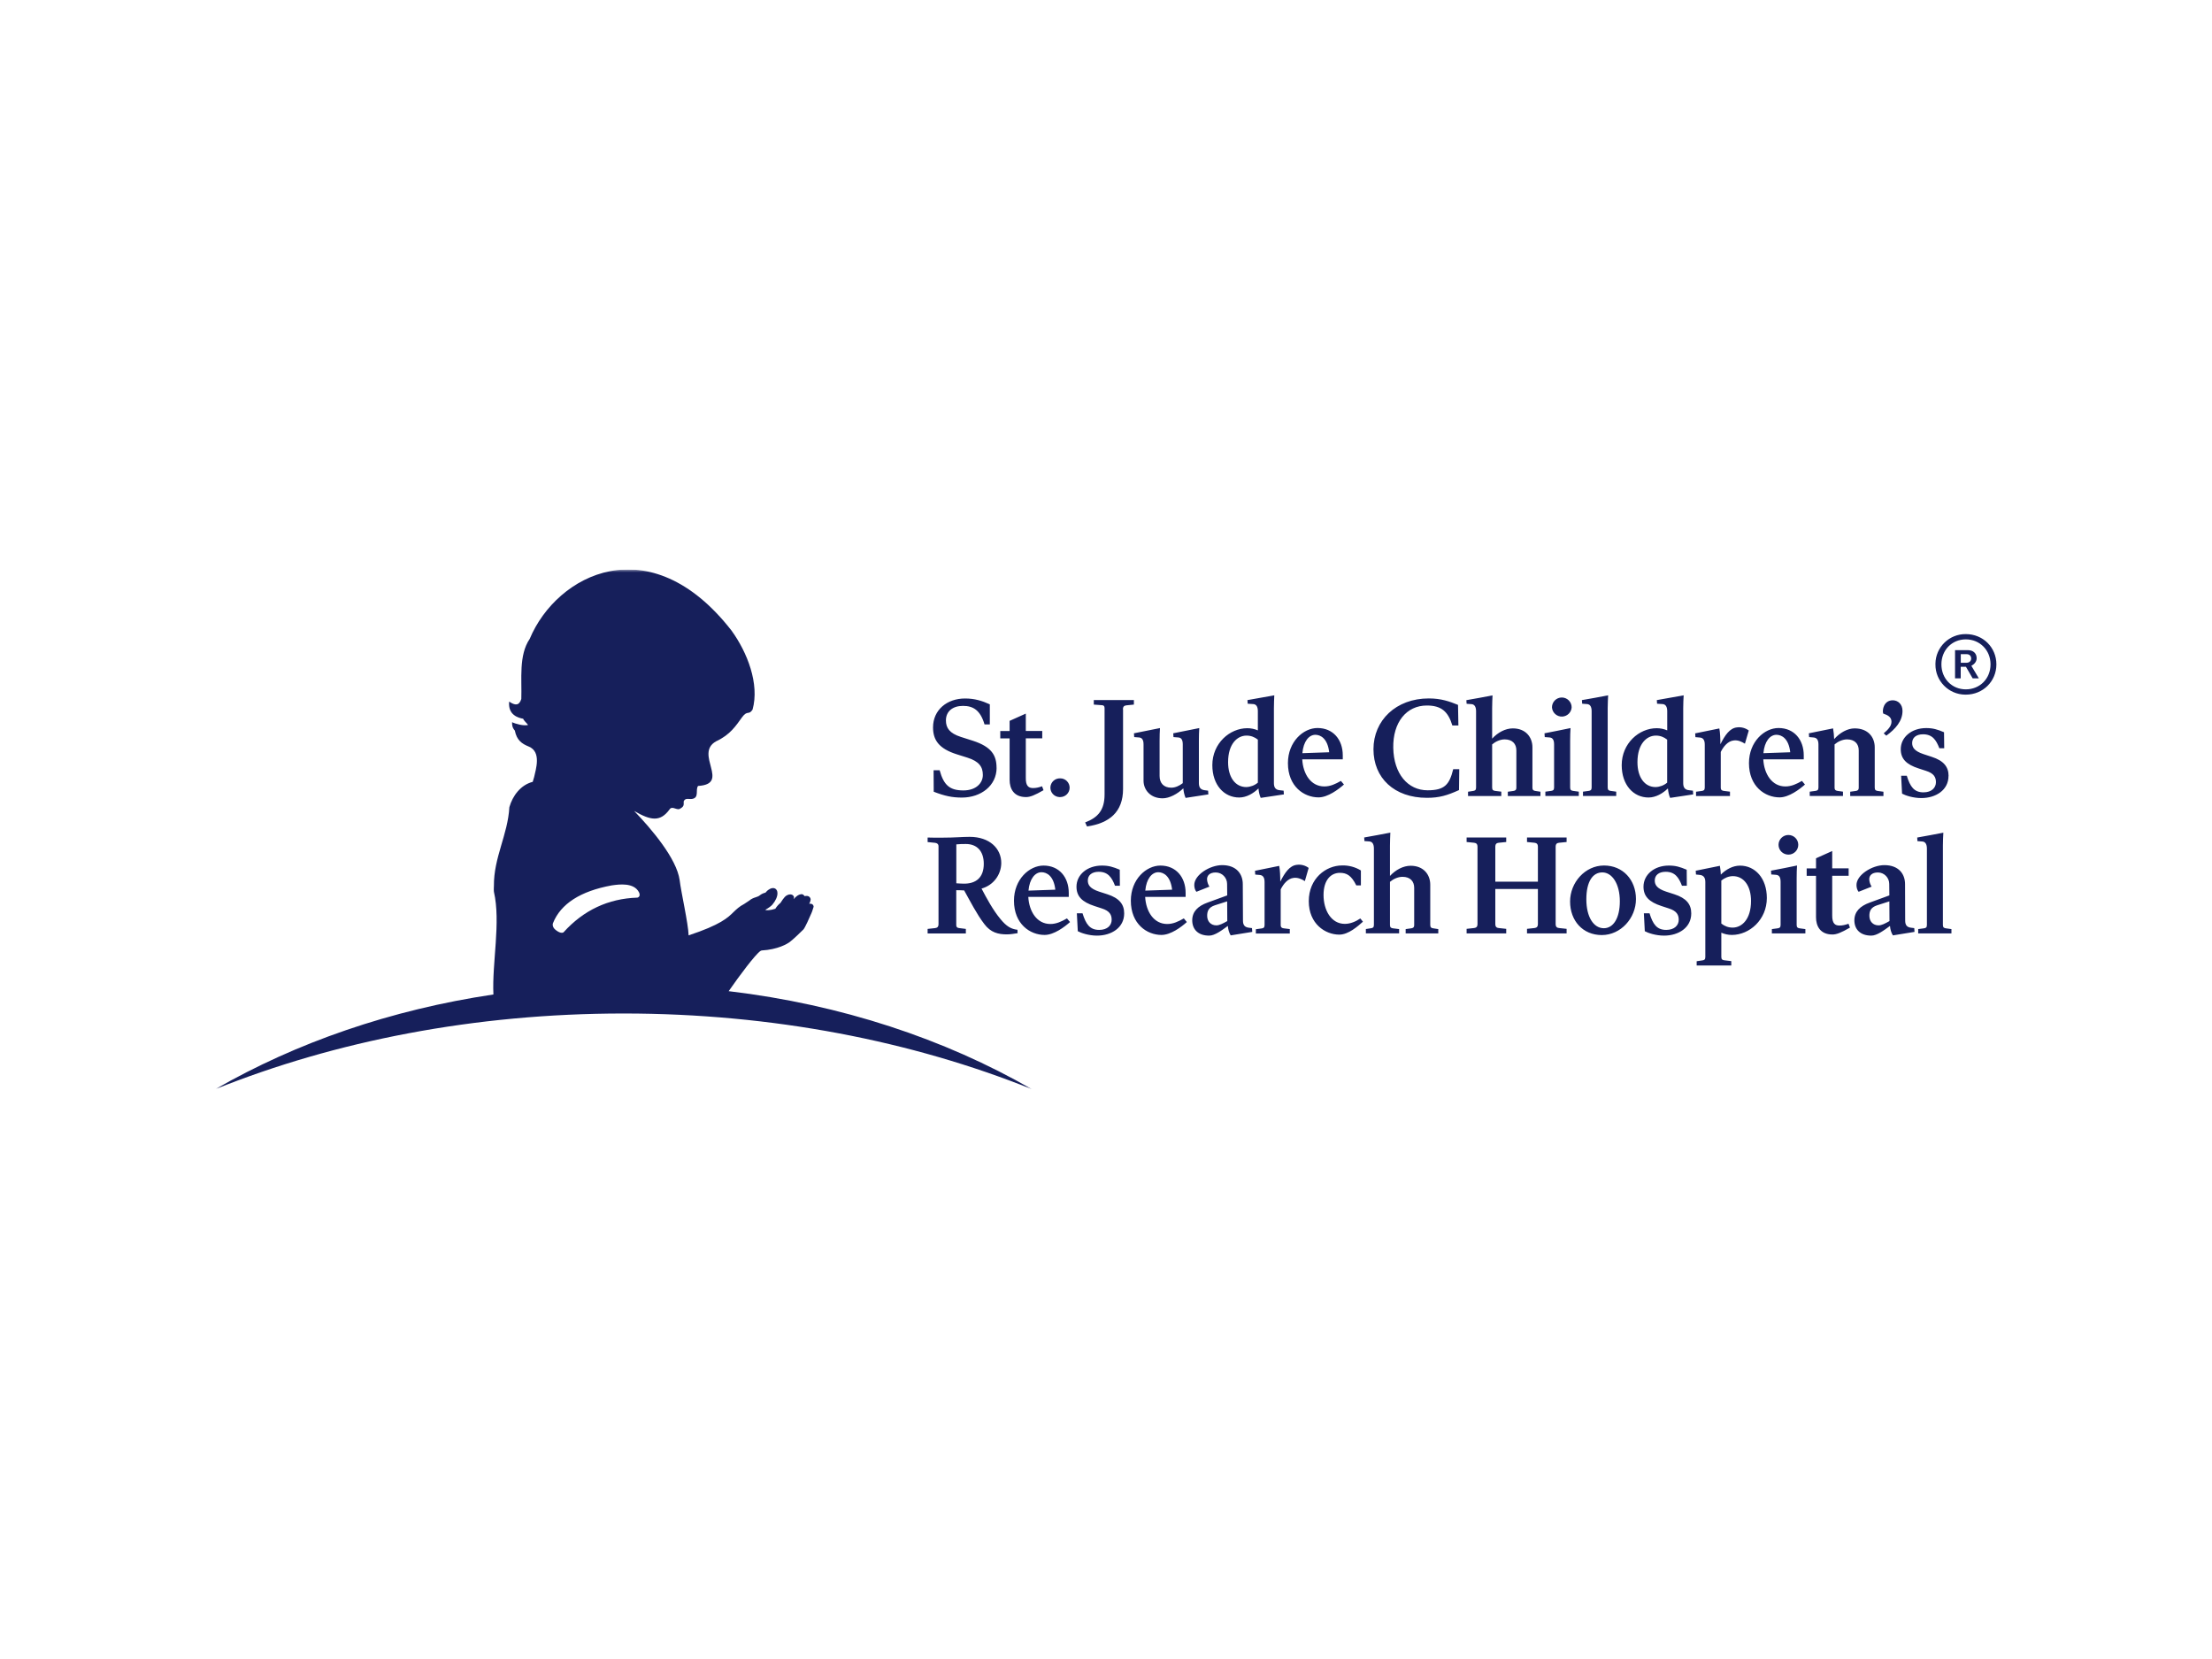 <svg xmlns="http://www.w3.org/2000/svg" width="400" height="300" viewBox="0 0 400 300" fill="none"><g clip-path="url(#clip0_3286_82848)"><mask id="mask0_3286_82848" style="mask-type:luminance" maskUnits="userSpaceOnUse" x="39" y="103" width="322" height="94"><path d="M361 103H39V197H361V103Z" fill="white"></path></mask><g mask="url(#mask0_3286_82848)"><path d="M115.638 161.995C115.571 162.175 115.413 162.299 115.233 162.321C109.998 162.49 105.517 164.591 101.914 168.582C101.914 168.582 101.509 168.975 100.495 168.177C99.719 167.57 100 166.929 100 166.929C101.385 163.445 104.965 161.141 110.617 160.107L110.786 160.084C111.945 159.927 114.636 159.556 115.548 161.354C115.548 161.354 115.74 161.703 115.638 162.006M131.806 179.271L131.772 179.226C133.776 176.349 136.535 172.651 137.514 171.965L137.717 171.875C140.689 171.706 142.367 170.672 142.806 170.346C143.369 169.942 145.012 168.357 145.294 168.065C145.575 167.761 146.431 165.839 146.78 165.019L146.746 165.086L146.881 164.76L146.904 164.67L147.129 163.973C147.129 163.76 147.005 163.569 146.825 163.479C146.679 163.411 146.51 163.4 146.352 163.434V163.389C146.487 163.164 146.566 162.917 146.589 162.669V162.613C146.566 162.4 146.431 162.209 146.24 162.096C146.037 161.984 145.778 161.995 145.508 162.051C145.418 161.928 145.316 161.826 145.181 161.748C145.125 161.703 144.799 161.59 144.202 161.961C143.943 162.13 143.729 162.343 143.538 162.591L143.583 162.22C143.526 162.018 143.38 161.849 143.177 161.781C142.896 161.68 142.524 161.748 142.175 161.973C141.792 162.231 141.286 163.029 141.139 163.265C140.768 163.569 140.453 163.928 140.205 164.333C139.237 164.648 138.629 164.625 138.37 164.535C138.966 164.198 139.428 163.872 139.687 163.569C140.261 162.872 140.588 162.141 140.588 161.557C140.588 161.456 140.588 161.354 140.565 161.264C140.52 161.017 140.374 160.792 140.149 160.669C139.563 160.376 138.865 160.961 138.73 161.085C138.73 161.096 138.527 161.298 138.415 161.422C138.055 161.5 137.717 161.658 137.424 161.883C137.21 162.074 136.951 162.152 136.658 162.254C136.298 162.366 135.893 162.512 135.499 162.849L134.587 163.456C133.664 163.94 133.179 164.423 132.65 164.929C131.615 165.952 130.32 167.222 124.522 169.144C124.465 167.019 123.159 161.321 122.9 159.14C122.36 155.285 117.89 149.991 114.67 146.641C117.699 148.406 119.399 148.653 121.065 146.383C121.504 145.697 122.202 146.439 122.833 146.315C123.756 145.843 123.632 145.585 123.632 144.922C123.902 144.213 124.623 144.562 125.152 144.472C126.503 144.247 125.704 142.831 126.233 142.123C132.177 141.774 125.479 136.323 129.475 134.064C132.076 132.85 133.067 131.242 134.215 129.669C135.172 128.376 135.375 129.388 136.084 128.331C137.379 123.689 135.138 117.957 132.268 114.012C117.53 95.095 100.687 103.817 95.789 115.529C93.763 118.508 94.393 122.835 94.269 126.398C93.886 127.634 93.143 127.601 92.074 126.87C91.826 129.32 93.751 129.815 94.607 129.972C94.697 130.287 95.26 130.77 95.496 131.096C94.731 131.321 93.121 130.872 92.603 130.591C92.581 131.141 92.648 131.602 93.098 132.108C93.447 133.861 94.348 134.48 95.609 134.997C97.973 135.952 96.87 139.189 96.589 140.515C96.499 140.808 96.408 141.1 96.33 141.381C94.145 141.943 92.693 143.91 92.108 145.967C91.837 150.935 89.27 155.06 89.315 160.197C89.315 160.197 89.27 160.95 89.315 161.253C90.588 166.817 88.955 174.101 89.225 179.833C70.637 182.598 53.535 188.555 38.955 196.951C60.583 188.263 85.814 183.272 112.767 183.272C139.721 183.272 164.963 188.274 186.58 196.951C170.829 187.881 152.128 181.654 131.795 179.237" fill="#161F5B"></path></g><path d="M355.483 124.657C352.961 124.657 351.069 122.712 351.069 120.138C351.069 117.564 352.961 115.62 355.483 115.62C358.005 115.62 359.952 117.564 359.952 120.138C359.952 122.712 358.027 124.657 355.483 124.657ZM355.483 114.664C352.488 114.631 350.022 117.025 349.988 120.015V120.138C349.955 123.128 352.364 125.578 355.359 125.612H355.483C358.579 125.612 361.011 123.218 361.011 120.138C361.011 117.059 358.579 114.664 355.483 114.664ZM352.364 140.303C352.364 138.684 351.486 137.56 349.324 136.863L347.827 136.369C346.205 135.829 345.778 135.177 345.778 134.357C345.778 133.413 346.487 132.783 347.748 132.783C349.437 132.783 350.124 133.817 350.698 135.312H351.576L351.542 132.412C350.326 131.895 349.527 131.659 348.311 131.659C345.676 131.659 343.717 133.3 343.717 135.481C343.717 137.212 344.719 138.246 346.971 138.965L348.277 139.392C349.752 139.853 350.078 140.584 350.078 141.449C350.078 142.438 349.313 143.281 347.827 143.281C346.138 143.281 345.417 142.27 344.809 140.28H343.785L343.954 143.517C344.55 143.843 345.947 144.315 347.433 144.315C350.045 144.315 352.353 142.888 352.353 140.303H352.364ZM342.04 130.513C342.04 131.243 341.488 131.895 340.632 132.615L341.105 133.031C342.749 131.839 344.033 130.4 344.033 128.557C344.033 127.309 343.177 126.635 342.276 126.635C340.655 126.635 340.328 128.388 340.542 129.029C341.443 129.333 342.04 129.704 342.04 130.513ZM333.292 143.158L332.312 143.023C331.986 142.978 331.749 142.877 331.749 142.416V134.615C332.312 134.121 333.179 133.705 334.001 133.705C335.408 133.705 336.118 134.525 336.118 135.694V142.427C336.118 142.888 335.881 142.989 335.555 143.034L334.575 143.169V143.945H340.587V143.169L339.585 143.034C339.225 142.989 339.011 142.888 339.011 142.427V135.132C339.011 133.334 337.829 131.715 335.375 131.715C334.091 131.715 332.695 132.491 331.67 133.66C331.648 133.008 331.592 132.356 331.479 131.715L327.099 132.603L327.144 133.289L327.933 133.357C328.574 133.401 328.833 133.851 328.833 134.638V142.416C328.833 142.877 328.619 142.978 328.259 143.023L327.257 143.158V143.933H333.269V143.158H333.292ZM321.234 132.873C322.168 132.873 323.452 133.525 323.733 136.032L318.88 136.2C319.072 134.065 320.074 132.873 321.234 132.873ZM326.39 141.865L325.85 141.213C324.881 141.775 323.924 142.214 322.855 142.214C320.412 142.214 319.004 139.943 318.858 137.313H326.176V136.594C326.176 133.761 324.442 131.648 321.616 131.648C319.049 131.648 316.268 134.132 316.268 137.999C316.268 142.214 319.162 144.192 321.808 144.192C323.497 144.192 325.422 142.731 326.401 141.865H326.39ZM312.835 143.158L311.742 143.023C311.405 142.978 311.168 142.877 311.168 142.416V135.975C311.664 134.986 312.452 134.008 313.521 133.896C314.253 133.795 314.94 134.11 315.537 134.481L316.235 132.098C315.627 131.637 314.85 131.434 314.096 131.536C312.79 131.671 311.934 132.941 311.101 134.582C311.101 133.649 311.056 132.379 310.909 131.727L306.541 132.615L306.586 133.3L307.374 133.368C308.016 133.413 308.275 133.862 308.275 134.649V142.427C308.275 142.888 308.061 142.989 307.701 143.034L306.699 143.169V143.945H312.835V143.169V143.158ZM296.104 137.819C296.104 134.514 297.77 133.019 299.437 133.019C300.214 133.019 300.889 133.278 301.475 133.75V141.528C300.889 142.023 300.146 142.304 299.38 142.326C297.41 142.326 296.104 140.573 296.104 137.83V137.819ZM306.181 143.652L306.136 142.978L305.449 142.899C304.695 142.832 304.379 142.416 304.379 141.618V128.051C304.379 127.186 304.424 126.388 304.458 125.736L299.606 126.601L299.651 127.253L300.675 127.321C301.193 127.366 301.486 127.793 301.486 128.613V132.075C300.889 131.817 300.236 131.682 299.583 131.682C296.397 131.682 293.256 134.424 293.256 138.358C293.256 141.966 295.395 144.214 298.108 144.214C299.414 144.214 300.675 143.484 301.61 142.573C301.666 143.158 301.801 143.843 302.015 144.282L306.203 143.652H306.181ZM290.722 142.416V128.051C290.722 127.186 290.779 126.388 290.801 125.736C289.867 125.927 287.041 126.444 286.061 126.601L286.106 127.253L287.018 127.321C287.536 127.366 287.818 127.793 287.818 128.613V142.416C287.818 142.877 287.604 142.978 287.255 143.023L286.253 143.158V143.933H292.265V143.158L291.297 143.023C290.936 142.978 290.722 142.877 290.722 142.416ZM285.498 143.933V143.158L284.508 143.023C284.147 142.978 283.933 142.877 283.933 142.416V133.952C283.933 133.109 283.956 132.311 284.001 131.659C283.078 131.873 280.241 132.412 279.295 132.603L279.34 133.289L280.218 133.357C280.815 133.401 281.029 133.874 281.029 134.615V142.416C281.029 142.877 280.815 142.978 280.454 143.023L279.452 143.158V143.933H285.498ZM284.204 127.905C284.204 126.927 283.404 126.129 282.425 126.129C281.445 126.129 280.646 126.927 280.646 127.905C280.702 128.883 281.547 129.636 282.526 129.58C283.427 129.524 284.159 128.804 284.204 127.905ZM271.492 143.158L270.4 143.023C270.04 142.978 269.826 142.877 269.826 142.416V134.615C270.4 134.121 271.256 133.705 272.089 133.705C273.497 133.705 274.206 134.525 274.206 135.694V142.427C274.206 142.888 273.969 142.989 273.632 143.034L272.663 143.169V143.945H278.563V143.169L277.685 143.034C277.336 142.989 277.111 142.888 277.111 142.427V135.132C277.111 133.334 275.917 131.715 273.564 131.715C272.236 131.715 270.851 132.446 269.826 133.57V128.062C269.826 127.197 269.871 126.399 269.894 125.747C268.318 126.051 266.741 126.343 265.165 126.613L265.21 127.264L266.111 127.332C266.629 127.377 266.921 127.804 266.921 128.624V142.427C266.921 142.888 266.707 142.989 266.347 143.034L265.469 143.169V143.945H271.481V143.169L271.492 143.158ZM263.837 142.854L263.882 139.089H262.789C262.103 141.899 261.224 142.91 258.151 142.91C254.582 142.91 252.037 139.932 251.947 135.245C251.857 130.603 254.345 127.579 258.016 127.579C260.628 127.579 261.866 128.658 262.632 131.187H263.724L263.656 127.467C262.159 126.86 260.628 126.298 258.376 126.298C252.431 126.298 248.367 130.277 248.367 135.481C248.367 140.685 252.127 144.271 258.027 144.271C260.279 144.271 261.686 143.843 263.848 142.866L263.837 142.854ZM237.863 132.873C238.786 132.873 240.069 133.525 240.362 136.032L235.51 136.2C235.701 134.065 236.692 132.873 237.863 132.873ZM243.03 141.865L242.479 141.213C241.499 141.775 240.553 142.214 239.484 142.214C237.029 142.214 235.633 139.943 235.487 137.313H242.816V136.594C242.816 133.761 241.083 131.648 238.245 131.648C235.678 131.648 232.898 134.132 232.898 137.999C232.898 142.214 235.802 144.192 238.437 144.192C240.126 144.192 242.051 142.731 243.03 141.865ZM222.078 137.819C222.078 134.514 223.744 133.019 225.41 133.019C226.199 133.019 226.863 133.278 227.46 133.75V141.528C226.874 142.023 226.131 142.304 225.365 142.326C223.395 142.326 222.078 140.573 222.078 137.83V137.819ZM232.166 143.652L232.121 142.978L231.434 142.899C230.668 142.832 230.364 142.416 230.364 141.618V128.051C230.364 127.186 230.409 126.388 230.432 125.736L225.579 126.601L225.624 127.253L226.649 127.321C227.178 127.366 227.46 127.793 227.46 128.613V132.075C226.863 131.817 226.21 131.682 225.557 131.682C222.371 131.682 219.229 134.424 219.229 138.358C219.229 141.966 221.369 144.214 224.082 144.214C225.388 144.214 226.649 143.484 227.572 142.573C227.617 143.158 227.764 143.843 227.977 144.282L232.166 143.652ZM214.422 144.282L218.509 143.652L218.464 142.978L217.867 142.899C217.113 142.809 216.798 142.416 216.798 141.618V133.952C216.798 133.109 216.82 132.311 216.865 131.659L212.159 132.603L212.204 133.289L213.082 133.357C213.679 133.401 213.881 133.874 213.881 134.615V141.618C213.285 142.09 212.53 142.438 211.81 142.438C210.403 142.438 209.693 141.573 209.693 140.325V133.952C209.693 133.109 209.716 132.311 209.761 131.659L205.055 132.603L205.1 133.289L205.978 133.357C206.575 133.401 206.788 133.874 206.788 134.615V141.18C206.788 142.798 208.004 144.36 210.234 144.36C211.472 144.36 212.947 143.562 213.983 142.551C214.028 143.147 214.163 143.731 214.388 144.282H214.422ZM203.062 128.299C203.062 127.737 203.298 127.602 203.704 127.545L205.043 127.411V126.59H197.793V127.411L199.29 127.523C199.605 127.545 199.741 127.703 199.741 128.062V143.664C199.741 146.496 198.547 147.834 196.228 148.722L196.566 149.452C200.607 148.868 203.084 146.833 203.084 142.674V128.287L203.062 128.299ZM193.424 142.438C193.424 141.506 192.659 140.741 191.724 140.752H191.713C190.779 140.719 189.99 141.438 189.945 142.371C189.912 143.304 190.632 144.091 191.567 144.136C191.612 144.136 191.657 144.136 191.713 144.136C192.648 144.136 193.413 143.394 193.424 142.461V142.438ZM188.696 142.877L188.437 142.18C187.874 142.393 187.345 142.506 186.827 142.506C186.061 142.506 185.464 142.202 185.498 140.629V133.514H188.471V132.176H185.498V129.04L182.571 130.355V132.188H180.882V133.525H182.571V141.022C182.571 142.596 183.303 144.136 185.543 144.136C186.286 144.136 187.108 143.81 188.707 142.888L188.696 142.877ZM180.207 138.853C180.207 136.605 179.328 135.054 175.928 133.952L173.744 133.255C171.718 132.603 171.053 131.637 171.053 130.277C171.053 128.636 172.269 127.647 174.138 127.647C176.007 127.647 177.279 128.445 178.034 130.996H178.991V127.366C177.561 126.714 176.21 126.309 174.521 126.309C171.233 126.309 168.723 128.388 168.723 131.536C168.723 133.806 169.77 135.38 173.024 136.403L174.949 137.01C177.065 137.684 177.73 138.673 177.73 140.145C177.73 141.618 176.491 142.933 174.217 142.933C171.796 142.933 170.67 142.045 169.916 139.28H168.824L168.847 143.169C170.839 143.945 172.202 144.226 173.935 144.226C177.403 144.226 180.218 142.068 180.218 138.83L180.207 138.853ZM351.339 167.268V152.903C351.339 152.037 351.384 151.239 351.418 150.576C350.484 150.767 347.658 151.284 346.69 151.453L346.735 152.105L347.635 152.172C348.153 152.217 348.446 152.644 348.446 153.465V167.268C348.446 167.74 348.232 167.83 347.872 167.875L346.87 168.009V168.785H352.882V168.009L351.914 167.875C351.553 167.83 351.339 167.728 351.339 167.268ZM338.043 165.604C338.043 164.784 338.279 164.087 339.45 163.704L341.657 162.996L341.679 166.559C340.846 167.032 340.227 167.335 339.709 167.335C338.685 167.335 338.043 166.604 338.043 165.604ZM342.31 169.145L346.205 168.515L346.16 167.83L345.586 167.762C344.821 167.672 344.517 167.268 344.517 166.47L344.494 159.883C344.494 158.006 343.312 156.443 340.756 156.443C338.516 156.443 335.712 158.219 335.712 160.029C335.712 160.479 335.825 160.939 336.095 161.265L338.448 160.332C338.201 159.939 338.054 159.501 338.02 159.04C337.998 158.332 338.493 157.77 339.585 157.77C340.745 157.77 341.634 158.736 341.634 159.838L341.657 161.917L338.122 163.21C336.365 163.839 335.33 164.851 335.33 166.425C335.33 167.998 336.332 169.19 338.392 169.19C339.416 169.19 340.677 168.234 341.77 167.436C341.815 168.021 341.983 168.673 342.299 169.145H342.31ZM334.53 167.74L334.271 167.043C333.697 167.245 333.179 167.369 332.65 167.369C331.884 167.369 331.299 167.065 331.321 165.492V158.365H334.294V157.028H331.321V153.892L328.394 155.207V157.039H326.705V158.377H328.394V165.874C328.394 167.447 329.137 168.987 331.366 168.987C332.11 168.987 332.931 168.661 334.53 167.74ZM326.469 168.785V168.009L325.467 167.875C325.107 167.83 324.893 167.728 324.893 167.268V158.804C324.893 157.961 324.915 157.163 324.96 156.511C324.037 156.724 321.2 157.264 320.254 157.444L320.299 158.129L321.177 158.197C321.774 158.242 321.988 158.714 321.988 159.467V167.268C321.988 167.74 321.774 167.83 321.414 167.875L320.412 168.009V168.785H326.458H326.469ZM325.185 152.768C325.185 151.779 324.386 150.992 323.395 150.992C322.416 150.992 321.616 151.79 321.616 152.768C321.616 153.757 322.416 154.544 323.407 154.544C324.386 154.544 325.185 153.746 325.185 152.768ZM313.364 158.433C315.334 158.433 316.64 160.186 316.64 162.929C316.64 166.233 314.985 167.74 313.319 167.74C312.531 167.74 311.866 167.481 311.27 167.009V159.231C311.821 158.781 312.576 158.433 313.364 158.433ZM313.06 173.798L311.844 173.652C311.484 173.607 311.27 173.517 311.27 173.045V168.661C311.866 168.92 312.486 169.066 313.172 169.066C316.359 169.066 319.5 166.323 319.5 162.389C319.5 158.781 317.361 156.533 314.647 156.533C313.341 156.533 312.103 157.23 311.18 158.152C311.157 157.624 311.101 157.084 311.011 156.567L306.642 157.455L306.687 158.141L307.352 158.208C308.061 158.276 308.376 158.703 308.376 159.501V173.067C308.376 173.539 308.162 173.629 307.802 173.674L306.811 173.82V174.596H313.071V173.82L313.06 173.798ZM305.832 165.154C305.832 163.536 304.953 162.412 302.781 161.715L301.283 161.232C299.662 160.692 299.234 160.04 299.234 159.22C299.234 158.287 299.943 157.646 301.204 157.646C302.893 157.646 303.58 158.68 304.154 160.175H305.032L305.01 157.275C303.794 156.758 302.994 156.522 301.778 156.522C299.144 156.522 297.196 158.163 297.196 160.344C297.196 162.075 298.198 163.109 300.45 163.839L301.756 164.266C303.231 164.727 303.569 165.458 303.569 166.323C303.569 167.313 302.803 168.156 301.306 168.156C299.617 168.156 298.896 167.144 298.288 165.154H297.264L297.433 168.392C298.029 168.718 299.425 169.19 300.912 169.19C303.524 169.19 305.832 167.762 305.832 165.177V165.154ZM292.918 162.974C292.918 166.065 291.724 167.852 290.024 167.852C288.189 167.852 286.861 165.84 286.861 162.625C286.861 159.411 288.009 157.759 289.754 157.759C291.499 157.759 292.918 159.793 292.918 162.985V162.974ZM283.922 163.019C283.922 166.514 286.23 169.088 289.653 169.088C293.075 169.088 295.834 166.042 295.834 162.58C295.834 159.119 293.481 156.511 290.058 156.511C286.635 156.511 283.922 159.579 283.922 163.019ZM272.371 167.964L271.02 167.818C270.637 167.773 270.4 167.627 270.4 167.065V160.76H278.101V167.065C278.101 167.627 277.865 167.762 277.482 167.818L276.131 167.964V168.785H283.292V167.964L281.929 167.818C281.547 167.773 281.31 167.627 281.31 167.065V153.15C281.31 152.588 281.547 152.442 281.929 152.397L283.292 152.262V151.442H276.131V152.262L277.482 152.397C277.865 152.453 278.101 152.588 278.101 153.15V159.433H270.4V153.15C270.4 152.588 270.637 152.442 271.02 152.397L272.371 152.262V151.442H265.21V152.262L266.561 152.397C266.944 152.453 267.18 152.588 267.18 153.15V167.065C267.18 167.627 266.944 167.762 266.561 167.818L265.21 167.964V168.785H272.371V167.964ZM253.017 168.009L251.925 167.875C251.564 167.83 251.351 167.728 251.351 167.268V159.467C251.925 158.972 252.78 158.557 253.614 158.557C255.021 158.557 255.73 159.377 255.73 160.546V167.268C255.73 167.74 255.494 167.83 255.156 167.875L254.188 168.009V168.785H260.087V168.009L259.209 167.875C258.849 167.83 258.635 167.728 258.635 167.268V159.973C258.635 158.174 257.442 156.556 255.088 156.556C253.76 156.556 252.375 157.286 251.351 158.399V152.892C251.351 152.026 251.396 151.228 251.418 150.565C250.495 150.756 247.669 151.273 246.689 151.442L246.734 152.094L247.635 152.161C248.164 152.206 248.446 152.633 248.446 153.454V167.256C248.446 167.728 248.232 167.818 247.872 167.863L246.993 167.998V168.774H253.006V167.998L253.017 168.009ZM239.338 161.85C239.338 159.062 240.722 157.837 242.287 157.837C243.548 157.837 244.381 158.332 245.26 160.108H246.093V157.41C245.068 156.781 243.886 156.466 242.693 156.5C239.765 156.5 236.669 158.86 236.669 162.963C236.669 167.065 239.641 169.01 242.186 169.01C243.852 169.01 245.541 167.492 246.464 166.672L245.991 166.087C245.158 166.649 244.19 167.065 243.188 167.065C240.711 167.065 239.338 164.581 239.338 161.839V161.85ZM233.258 168.009L232.166 167.875C231.828 167.83 231.591 167.728 231.591 167.268V160.827C232.098 159.838 232.875 158.86 233.945 158.748C234.676 158.658 235.374 158.961 235.96 159.332L236.647 156.949C236.039 156.488 235.273 156.286 234.507 156.387C233.201 156.533 232.346 157.792 231.513 159.433C231.513 158.5 231.468 157.23 231.321 156.578L226.942 157.466L226.987 158.152L227.775 158.219C228.417 158.264 228.675 158.714 228.675 159.512V167.29C228.675 167.762 228.462 167.852 228.101 167.897L227.099 168.032V168.807H233.235V168.032L233.258 168.009ZM218.295 165.604C218.295 164.784 218.531 164.087 219.691 163.704L221.909 162.996L221.931 166.559C221.098 167.032 220.479 167.335 219.961 167.335C218.937 167.335 218.295 166.604 218.295 165.604ZM222.551 169.145L226.446 168.515L226.401 167.83L225.838 167.762C225.073 167.672 224.769 167.268 224.769 166.47L224.735 159.883C224.735 158.006 223.553 156.443 221.008 156.443C218.768 156.443 215.964 158.219 215.964 160.029C215.964 160.479 216.077 160.939 216.347 161.265L218.7 160.332C218.453 159.939 218.306 159.501 218.272 159.04C218.25 158.332 218.745 157.77 219.849 157.77C221.008 157.77 221.898 158.736 221.898 159.838L221.92 161.917L218.374 163.21C216.617 163.839 215.593 164.851 215.593 166.425C215.593 167.998 216.595 169.19 218.655 169.19C219.68 169.19 220.941 168.234 222.033 167.436C222.078 168.021 222.247 168.673 222.551 169.145ZM209.457 157.725C210.38 157.725 211.664 158.377 211.956 160.883L207.104 161.052C207.295 158.916 208.297 157.725 209.457 157.725ZM214.613 166.728L214.073 166.076C213.093 166.638 212.148 167.088 211.078 167.088C208.624 167.088 207.228 164.817 207.081 162.187H214.399V161.468C214.399 158.635 212.666 156.522 209.84 156.522C207.273 156.522 204.492 159.006 204.492 162.873C204.492 167.088 207.396 169.066 210.031 169.066C211.72 169.066 213.645 167.616 214.613 166.739V166.728ZM203.287 165.154C203.287 163.536 202.409 162.412 200.247 161.715L198.75 161.232C197.128 160.692 196.712 160.04 196.712 159.22C196.712 158.287 197.421 157.646 198.682 157.646C200.371 157.646 201.058 158.68 201.632 160.175H202.51L202.488 157.275C201.272 156.758 200.472 156.522 199.256 156.522C196.622 156.522 194.663 158.163 194.663 160.344C194.663 162.075 195.665 163.109 197.917 163.839L199.223 164.266C200.697 164.727 201.024 165.458 201.024 166.323C201.024 167.313 200.27 168.156 198.772 168.156C197.083 168.156 196.374 167.144 195.755 165.154H194.73L194.899 168.392C195.496 168.718 196.903 169.19 198.367 169.19C200.979 169.19 203.287 167.762 203.287 165.177V165.154ZM188.335 157.725C189.27 157.725 190.553 158.377 190.835 160.883L185.982 161.052C186.174 158.916 187.176 157.725 188.335 157.725ZM193.492 166.728L192.94 166.076C191.972 166.638 191.015 167.088 189.945 167.088C187.491 167.088 186.095 164.817 185.949 162.187H193.267V161.468C193.267 158.635 191.533 156.522 188.707 156.522C186.14 156.522 183.359 159.006 183.359 162.873C183.359 167.088 186.264 169.066 188.898 169.066C190.587 169.066 192.512 167.616 193.492 166.739V166.728ZM174.284 159.793C173.789 159.793 173.361 159.748 172.933 159.726V152.689C173.53 152.622 174.138 152.622 174.667 152.622C176.649 152.622 177.899 153.892 177.899 156.207C177.899 158.691 176.491 159.815 174.284 159.793ZM184.012 168.74L183.99 168.133C182.852 167.998 182.019 167.549 180.893 166.166C179.565 164.57 178.394 162.401 177.493 160.681C179.587 160.108 181.04 158.231 181.062 156.061C181.062 153.431 178.946 151.329 175.354 151.329C173.924 151.329 172.697 151.475 170.457 151.475C169.623 151.498 168.644 151.475 167.743 151.453V152.273L169.094 152.408C169.477 152.464 169.713 152.644 169.713 153.038V167.076C169.713 167.638 169.477 167.773 169.094 167.83L167.743 167.976V168.796H174.656V167.976L173.395 167.818C173.08 167.773 172.922 167.627 172.922 167.301V160.973C173.44 160.973 173.992 160.996 174.352 161.018C175.467 163.008 176.615 165.289 177.989 167.088C179.148 168.639 180.511 168.965 182.076 168.965C182.672 168.965 183.404 168.852 184.001 168.751L184.012 168.74Z" fill="#161F5B"></path><path d="M355.596 119.848H354.571V118.297H355.652C356.136 118.297 356.451 118.612 356.451 119.084C356.451 119.466 356.181 119.848 355.596 119.848ZM356.552 120.354C357.115 120.05 357.442 119.556 357.442 119.028C357.442 118.14 356.823 117.566 355.843 117.566H353.535V122.669H354.56V120.579H355.505L356.721 122.669H357.836L356.485 120.399L356.552 120.365V120.354Z" fill="#161F5B"></path></g><defs><clipPath id="clip0_3286_82848"><rect width="322" height="94" fill="white" transform="translate(39 103)"></rect></clipPath></defs></svg>